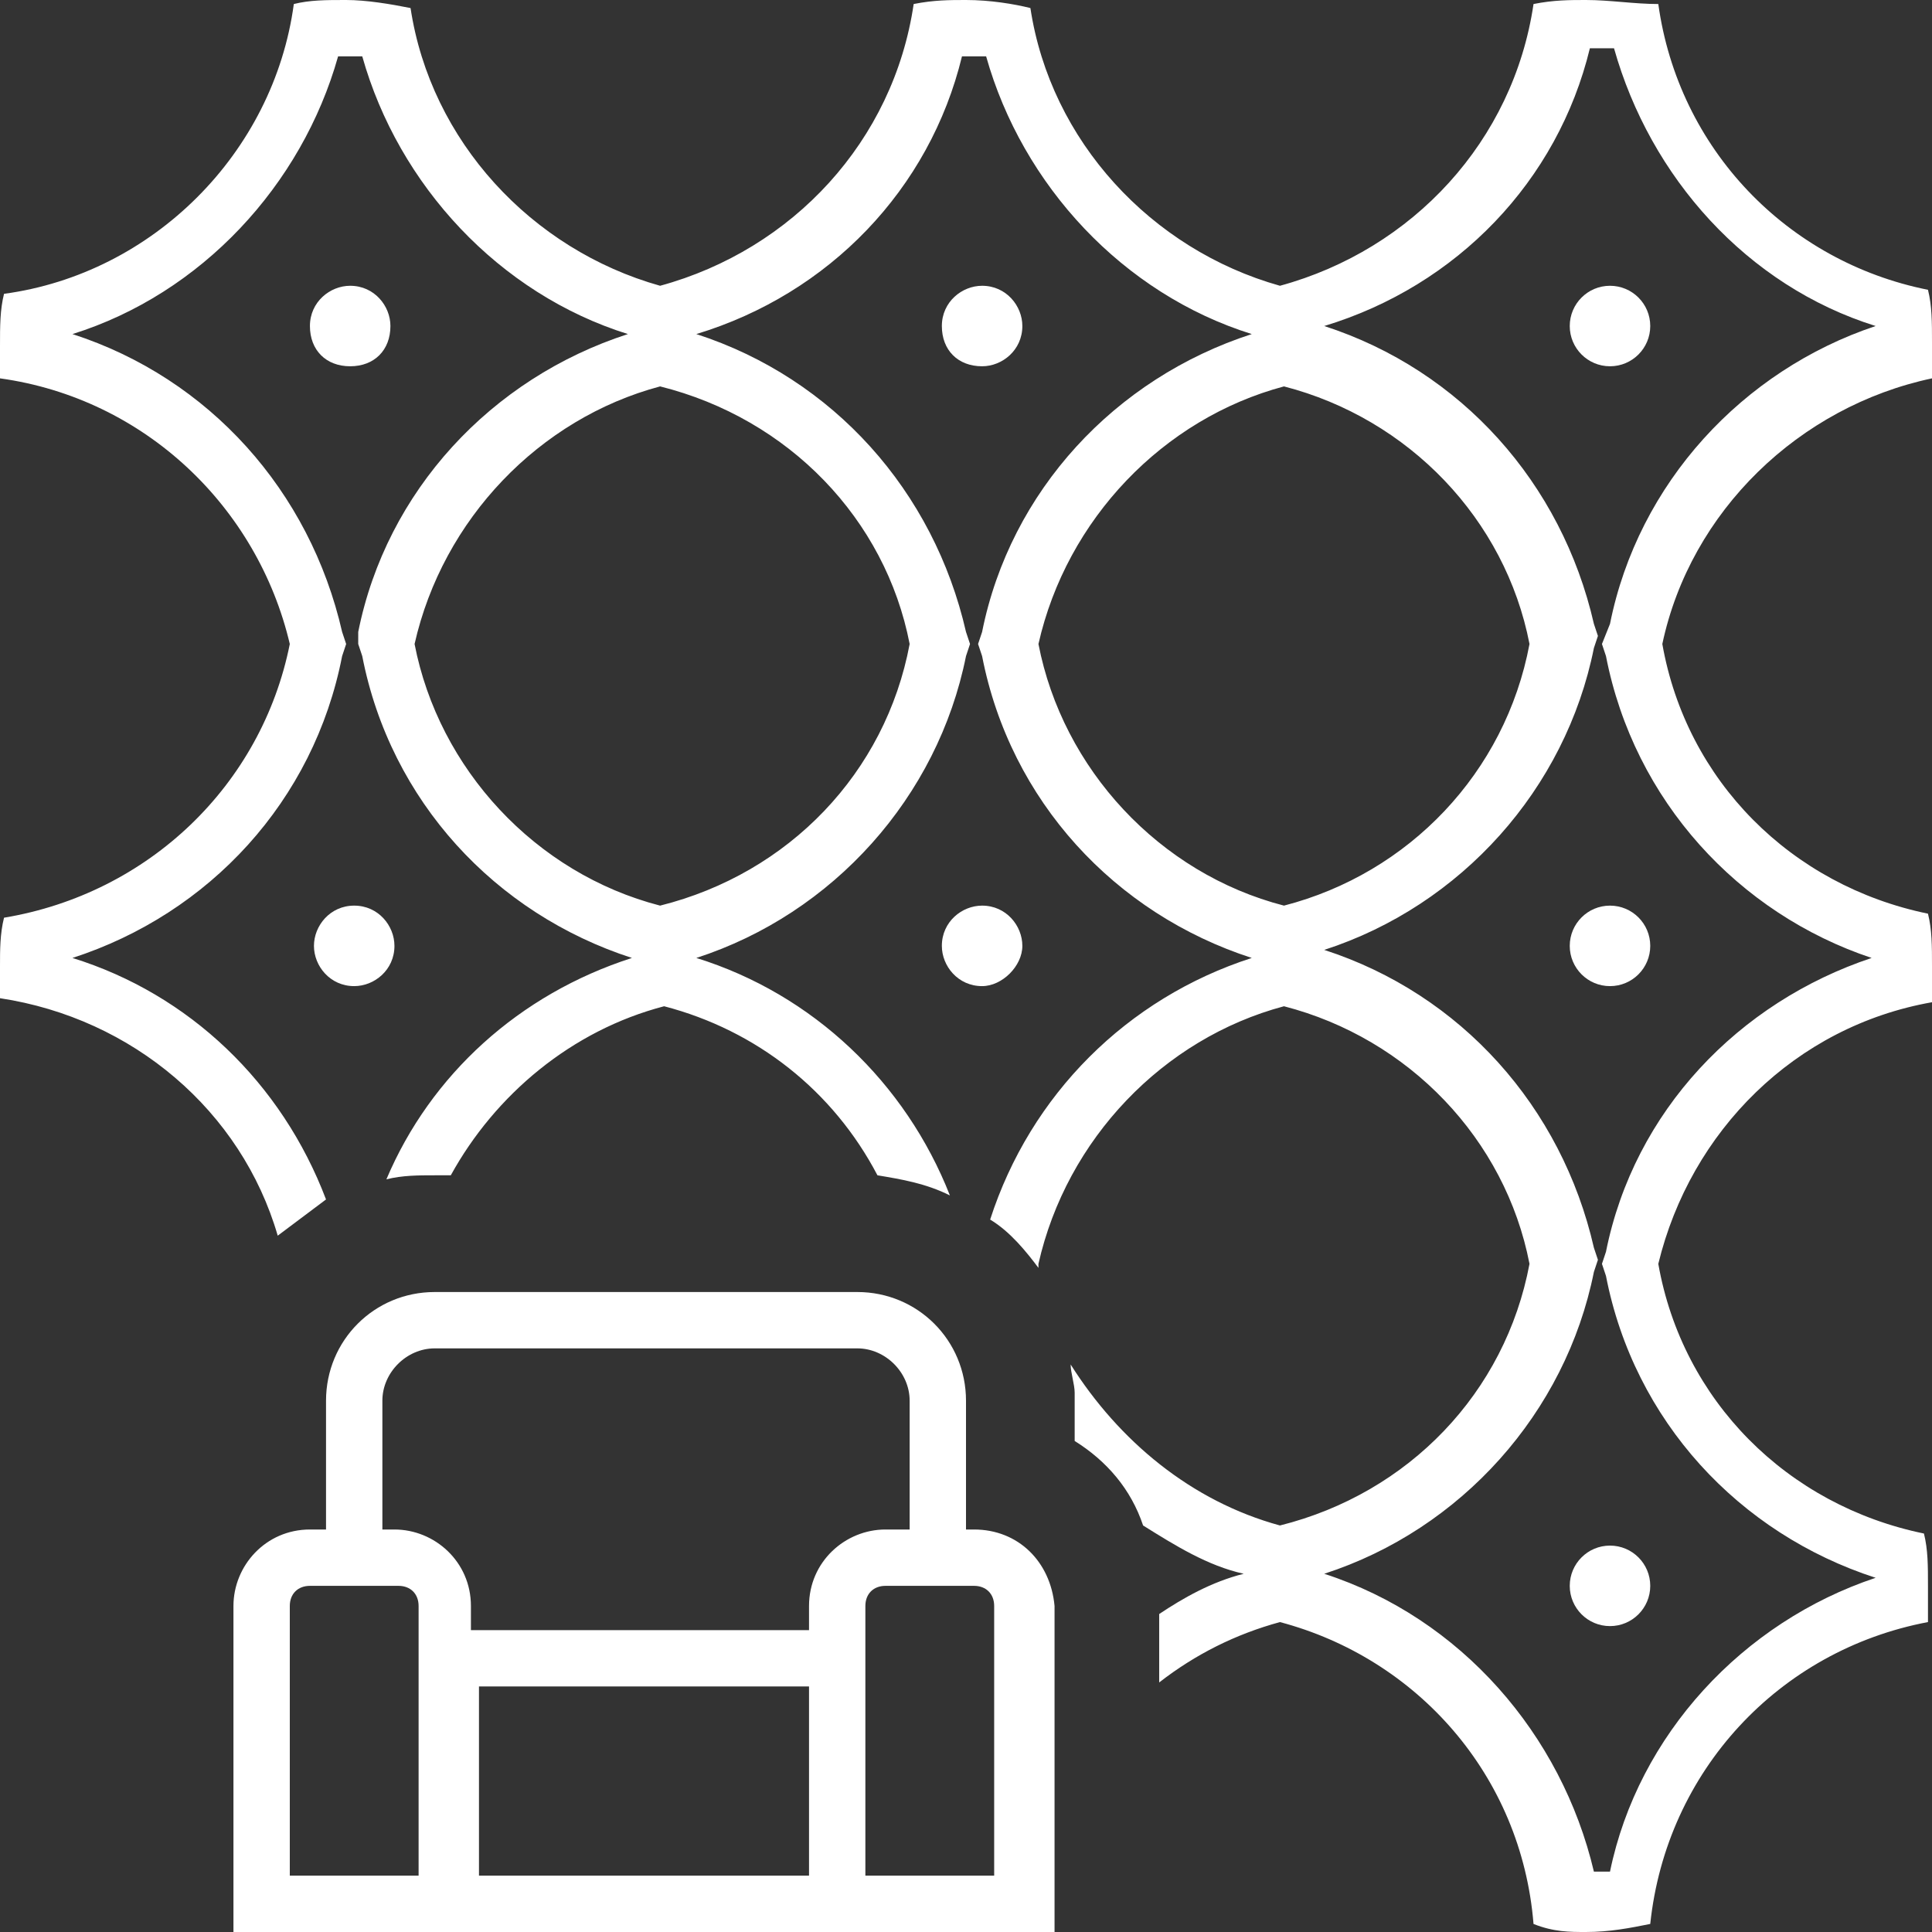 <?xml version="1.0" encoding="UTF-8"?> <!-- Generator: Adobe Illustrator 23.0.2, SVG Export Plug-In . SVG Version: 6.00 Build 0) --> <svg xmlns="http://www.w3.org/2000/svg" xmlns:xlink="http://www.w3.org/1999/xlink" id="Слой_1" x="0px" y="0px" viewBox="0 0 48 48" style="enable-background:new 0 0 48 48;" xml:space="preserve"><rect x="0" y="0" width="48" height="48" fill="#333333" stroke="none"/> <style type="text/css"> .st0{fill:#D19A2A;} .st1{fill:#FFFFFF;} </style> <title>i_wall</title> <path class="st0" d="M71.9,0v48h36.6V0H71.9z M106.4,11.5l-4.9-4.9V2h4.9V11.5z M89.3,31.3c-0.3-0.1-0.6-0.1-0.9-0.1h-8.2 c-0.4,0-0.8,0.1-1.2,0.2v-1.7l10.3-8.1L89.3,31.3z M89.3,13.3l-10.3-9V2h10.3V13.3z M79.1,5.6l10.3,9v5.7l-10.3,8.1V5.6z M79.2,34.1 c0-0.6,0.4-1,1-1h8.2c0.6,0,1,0.4,1,1v1.7H79.2V34.1z M89.4,37.9v1.7c0,0.6-0.4,1-1,1h-8.2c-0.6,0-1-0.4-1-1v-1.7L89.4,37.9z M79.1,42.3c0.3,0.1,0.7,0.2,1,0.2V46h-1V42.3z M82.1,42.5h4.4V46h-4.4V42.5z M88.6,42.5c0.3,0,0.5-0.1,0.7-0.1V46h-0.7V42.5z M90.3,41.8c0.7-0.6,1.1-1.4,1.1-2.3v-5.4c0-0.9-0.4-1.7-1.1-2.3V30l10.3-10.3V46H90.3L90.3,41.8z M100.6,18.4L100.6,18.4L90.3,28.5 v-7.8h0.1l-0.1-0.1V2h10.3V18.4z M73.9,2H78v27.2H78l0.1,0.1v2.9c-0.5,0.5-0.8,1.3-0.8,2v5.4c0,0.7,0.3,1.5,0.8,2V46h-4.2V2z M101.6,46V8l4.9,4.9V46H101.6z"></path> <g> <path class="st1" d="M48,24.9c0-0.3,0-0.6,0-0.9c0-0.5,0-0.9-0.1-1.3c-3.4-0.7-6-3.3-6.6-6.7c0.7-3.3,3.4-5.9,6.7-6.6 c0-0.3,0-0.6,0-0.9c0-0.5,0-0.9-0.1-1.3c-3.5-0.7-6.2-3.5-6.7-7.1C40.6,0.1,40,0,39.4,0c-0.4,0-0.8,0-1.3,0.1c-0.5,3.4-3,6.1-6.3,7 c-3.2-0.9-5.7-3.6-6.2-6.9C25.2,0.1,24.6,0,24,0c-0.4,0-0.8,0-1.3,0.1c-0.5,3.4-3,6.1-6.3,7c-3.2-0.9-5.7-3.6-6.2-6.9 C9.7,0.1,9.1,0,8.6,0C8.1,0,7.7,0,7.3,0.1C6.8,3.8,3.8,6.8,0.1,7.3C0,7.7,0,8.1,0,8.6c0,0.3,0,0.5,0,0.8c3.6,0.5,6.4,3.2,7.2,6.6 c-0.7,3.5-3.5,6.2-7.1,6.8C0,23.2,0,23.6,0,24c0,0.3,0,0.5,0,0.8c3.3,0.5,6,2.8,6.9,5.9c0.4-0.3,0.8-0.6,1.2-0.9 c-1.1-2.9-3.4-5.1-6.3-6c3.4-1.1,6-3.9,6.7-7.5L8.6,16l-0.1-0.3c-0.8-3.5-3.3-6.3-6.7-7.4c3.2-1,5.7-3.7,6.6-6.9c0,0,0.1,0,0.1,0 c0.2,0,0.4,0,0.5,0c0.9,3.2,3.4,5.9,6.6,6.9c-3.4,1.1-6,3.9-6.7,7.4L8.9,16L9,16.3c0.7,3.6,3.3,6.4,6.7,7.5c-2.8,0.9-5,2.9-6.1,5.5 c0.4-0.1,0.8-0.1,1.2-0.1h0.4c1.1-2,3-3.6,5.3-4.2c2.3,0.6,4.2,2.1,5.3,4.2c0.6,0.1,1.2,0.2,1.8,0.5c-1.1-2.8-3.4-5-6.3-5.9 c3.4-1.1,6-4,6.7-7.5l0.1-0.3L24,15.7c-0.8-3.5-3.3-6.3-6.7-7.4c3.3-1,5.8-3.6,6.6-6.9c0,0,0.1,0,0.1,0c0.2,0,0.4,0,0.5,0 c0.9,3.2,3.4,5.9,6.6,6.9c-3.4,1.1-6,3.9-6.7,7.4L24.3,16l0.1,0.3c0.7,3.6,3.3,6.4,6.7,7.5c-3.1,1-5.5,3.4-6.5,6.5 c0.5,0.3,0.9,0.8,1.2,1.2c0,0,0-0.1,0-0.1c0.7-3.1,3.1-5.6,6.1-6.4c3.1,0.8,5.5,3.3,6.1,6.4c-0.6,3.2-3,5.7-6.2,6.5 c-2.2-0.6-4-2.1-5.2-4c0,0.2,0.1,0.5,0.1,0.7v1.2c0.8,0.5,1.4,1.2,1.7,2.1c0.8,0.5,1.6,1,2.5,1.2c-0.8,0.2-1.5,0.6-2.1,1v1.7 c0.9-0.7,1.9-1.2,3-1.5c3.4,0.9,6,3.8,6.3,7.5C38.6,48,39,48,39.4,48c0.6,0,1.1-0.1,1.6-0.2c0.4-3.8,3.2-6.8,6.9-7.5 c0-0.3,0-0.6,0-0.9c0-0.5,0-0.9-0.1-1.3c-3.4-0.7-6-3.3-6.6-6.7C42,28.1,44.6,25.5,48,24.9z M22.6,16c-0.6,3.2-3,5.7-6.2,6.5 c-3.1-0.8-5.5-3.4-6.1-6.5c0.7-3.1,3.1-5.6,6.1-6.4C19.6,10.4,22,12.9,22.6,16z M31.9,22.5c-3.1-0.8-5.5-3.4-6.1-6.5 c0.7-3.1,3.1-5.6,6.1-6.4c3.1,0.8,5.5,3.3,6.1,6.4C37.4,19.2,35,21.7,31.9,22.5z M39.9,31.1l-0.1,0.3l0.1,0.3 c0.7,3.6,3.3,6.4,6.7,7.5c-3.3,1.1-5.9,3.9-6.6,7.3c-0.1,0-0.2,0-0.4,0c-0.8-3.4-3.3-6.3-6.7-7.4c3.4-1.1,6-4,6.7-7.5l0.1-0.3 l-0.1-0.3c-0.8-3.5-3.3-6.3-6.7-7.4c3.4-1.1,6-4,6.7-7.5l0.1-0.3l-0.1-0.3c-0.8-3.5-3.3-6.3-6.7-7.4c3.3-1,5.8-3.6,6.6-6.9 c0,0,0.1,0,0.1,0c0.2,0,0.4,0,0.5,0c0.9,3.2,3.3,5.9,6.5,6.9c-3.3,1.1-5.9,3.9-6.6,7.4L39.8,16l0.1,0.3c0.7,3.6,3.3,6.4,6.6,7.5 C43.2,24.9,40.6,27.6,39.9,31.1z"></path> <path class="st1" d="M24.2,38H24v-3.2c0-1.5-1.2-2.7-2.7-2.7H10.8c-1.5,0-2.7,1.2-2.7,2.7V38H7.7c-1.1,0-1.9,0.9-1.9,1.9V48h4.7 h1.3h8.4h1.4h4.6v-8.1C26.1,38.8,25.3,38,24.2,38z M10.3,46.6H7.2v-6.7c0-0.3,0.2-0.5,0.5-0.5h2.2c0.3,0,0.5,0.2,0.5,0.5V46.6z M20.1,46.6h-8.2v-4.7h8.2V46.6z M20.1,39.9v0.6h-8.4v-0.6c0-1.1-0.9-1.9-1.9-1.9H9.5v-3.2c0-0.7,0.6-1.3,1.3-1.3h10.5 c0.7,0,1.3,0.6,1.3,1.3V38H22C21,38,20.1,38.8,20.1,39.9z M24.7,46.6h-3.2v-6.7c0-0.3,0.2-0.5,0.5-0.5h2.2c0.3,0,0.5,0.2,0.5,0.5 V46.6z"></path> <path class="st1" d="M9.7,8.1c0-0.5-0.4-1-1-1c-0.5,0-1,0.4-1,1s0.4,1,1,1C9.3,9.1,9.7,8.7,9.7,8.1z"></path> <path class="st1" d="M25.4,8.1c0-0.5-0.4-1-1-1c-0.5,0-1,0.4-1,1s0.4,1,1,1C24.9,9.1,25.4,8.7,25.4,8.1z"></path> <circle class="st1" cx="40" cy="8.1" r="1"></circle> <path class="st1" d="M7.8,23.5c0,0.5,0.4,1,1,1c0.5,0,1-0.4,1-1c0-0.5-0.4-1-1-1C8.2,22.5,7.8,23,7.8,23.5z"></path> <path class="st1" d="M25.4,23.5c0-0.5-0.4-1-1-1c-0.5,0-1,0.4-1,1c0,0.5,0.4,1,1,1C24.9,24.5,25.4,24,25.4,23.5z"></path> <circle class="st1" cx="40" cy="23.5" r="1"></circle> <circle class="st1" cx="40" cy="39.4" r="1"></circle> </g> </svg> 